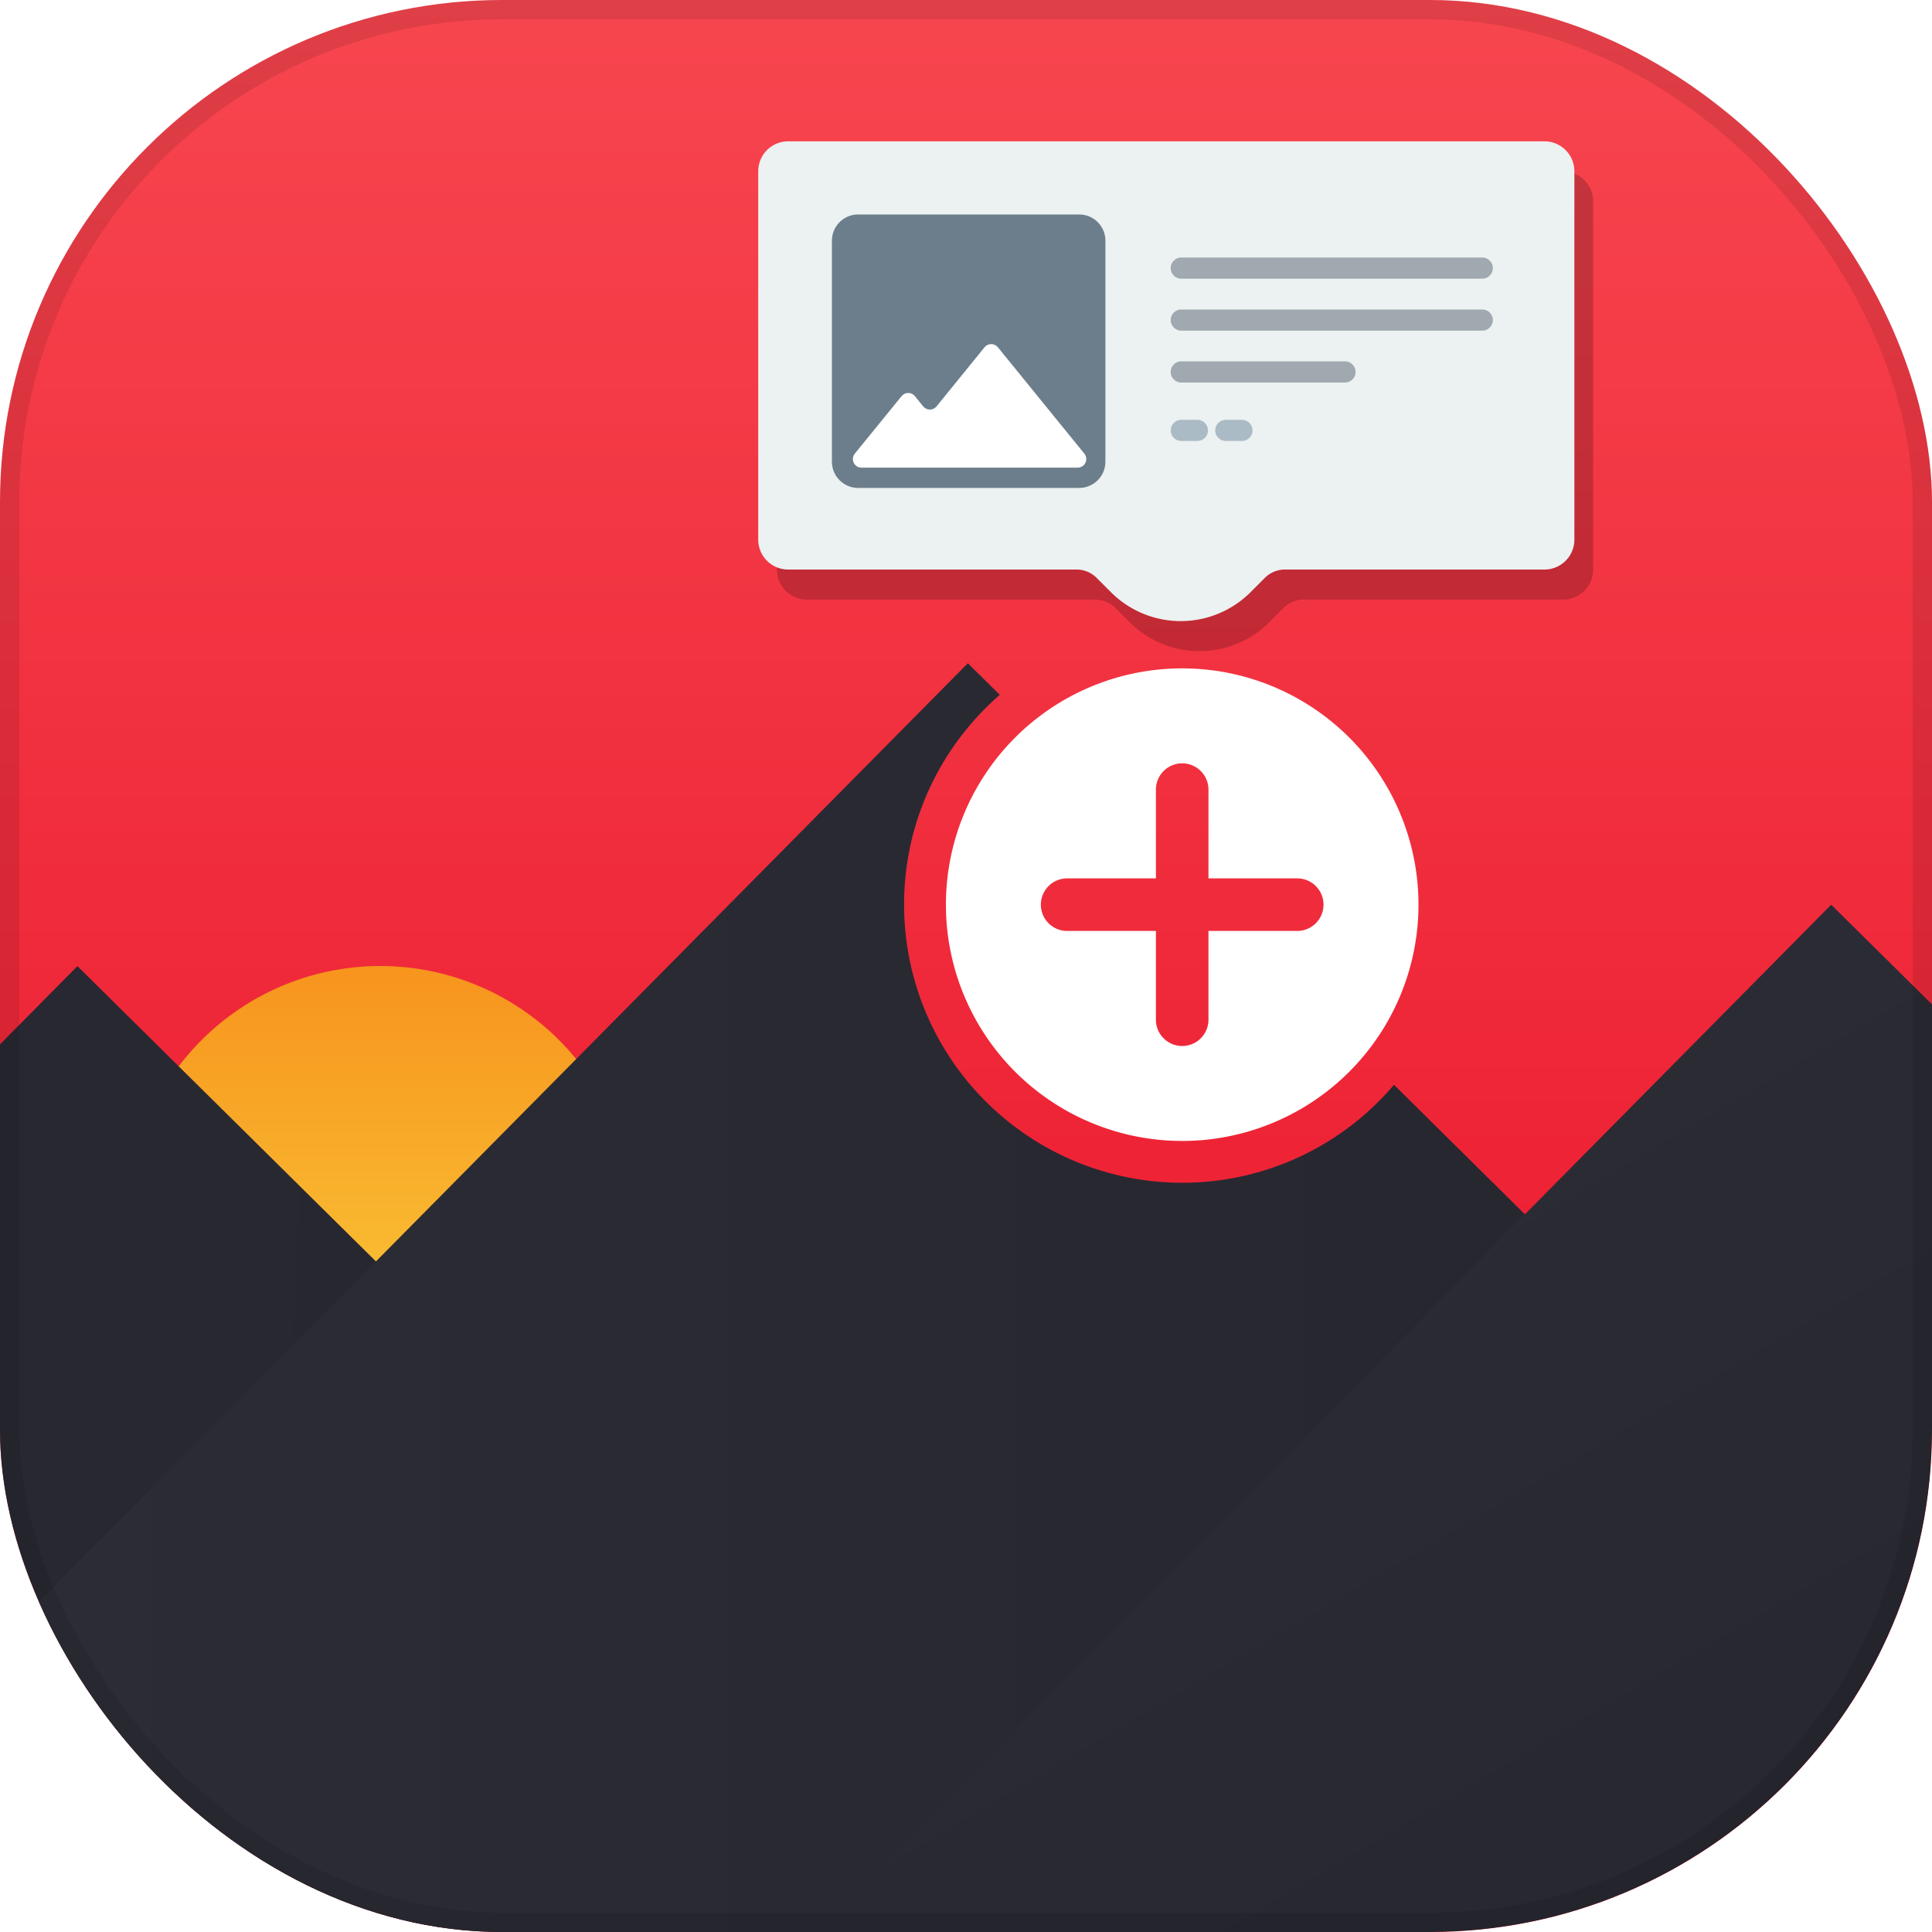 <?xml version="1.0" encoding="UTF-8"?> <svg xmlns="http://www.w3.org/2000/svg" xmlns:v="https://vecta.io/nano" width="100" height="100" fill="none"><g clip-path="url(#H)"><path d="M139.5 0h-179v100h179V0z" fill="url(#C)"></path><path d="M19.685 76.17A13.09 13.09 0 0 0 32.77 63.085 13.09 13.09 0 0 0 19.685 50 13.09 13.09 0 0 0 6.6 63.085 13.09 13.09 0 0 0 19.685 76.17z" fill="url(#D)"></path><path d="M48.205 93.728L4.007 50.006l-64.609 65.312 44.198 43.723 64.61-65.313z" fill="url(#E)"></path><g filter="url(#A)"><path d="M72.15 56.15a14.36 14.36 0 0 1-10.96 5.07 14.4 14.4 0 0 1-14.395-14.395c0-4.335 1.92-8.22 4.955-10.86l-1.655-1.635-64.615 65.3 39.67 39.25 64.615-65.305-17.615-17.43v.005z" fill="url(#F)"></path></g><g filter="url(#B)"><path d="M166.8 118.068L94.783 46.827l-76.815 77.651 72.016 71.241 76.815-77.651z" fill="url(#G)"></path></g><path d="M61.19 34.595a12.23 12.23 0 1 0 0 24.46 12.23 12.23 0 1 0 0-24.46zm5.955 13.59H62.55v4.595a1.36 1.36 0 0 1-2.72 0v-4.595h-4.595a1.36 1.36 0 1 1 0-2.72h4.595V40.87a1.36 1.36 0 0 1 2.72 0v4.595h4.595a1.36 1.36 0 1 1 0 2.72z" fill="#fff"></path><path opacity=".2" d="M80.915 8.87h-39.16a1.55 1.55 0 0 0-1.54 1.54v19.085a1.55 1.55 0 0 0 1.54 1.54h14.94a1.46 1.46 0 0 1 1.035.43l.75.75a5.11 5.11 0 0 0 7.21 0l.75-.75a1.46 1.46 0 0 1 1.035-.43H80.92a1.55 1.55 0 0 0 1.54-1.54V10.41a1.55 1.55 0 0 0-1.54-1.54h-.005z" fill="#000"></path><path d="M79.945 7.315h-39.16a1.55 1.55 0 0 0-1.54 1.54V27.94a1.55 1.55 0 0 0 1.54 1.54h14.94a1.46 1.46 0 0 1 1.035.43l.75.75a5.11 5.11 0 0 0 7.21 0l.75-.75a1.46 1.46 0 0 1 1.035-.43H79.95a1.55 1.55 0 0 0 1.54-1.54V8.855a1.55 1.55 0 0 0-1.54-1.54h-.005z" fill="#ecf1f1"></path><path d="M55.86 11.1H44.415c-.748 0-1.355.607-1.355 1.355V23.9c0 .748.607 1.355 1.355 1.355H55.86c.748 0 1.355-.607 1.355-1.355V12.455c0-.748-.607-1.355-1.355-1.355z" fill="#6c7e8c"></path><path d="M55.78 24.205H44.59c-.375 0-.58-.435-.345-.725l2.42-2.975c.18-.22.51-.22.69 0l.43.53c.18.22.51.22.69 0l2.485-3.06c.18-.22.51-.22.69 0l4.475 5.505c.235.29.03.725-.345.725z" fill="#fff"></path><g fill="#a0a9af"><path d="M76.72 16.02H61.145a.55.55 0 0 0-.55.547.55.55 0 0 0 .55.547H76.72a.55.55 0 0 0 .55-.547.55.55 0 0 0-.55-.547zm0-2.69H61.145a.55.55 0 0 0-.55.547.55.55 0 0 0 .55.548H76.72a.55.55 0 0 0 .55-.548.55.55 0 0 0-.55-.547zm-7.105 5.375h-8.47a.55.55 0 0 0-.55.548.55.55 0 0 0 .55.547h8.47a.55.55 0 0 0 .55-.547.55.55 0 0 0-.55-.548z"></path></g><g fill="#abbbc6"><use href="#I"></use><path d="M64.28 21.73h-.83a.55.55 0 0 0-.55.547.55.55 0 0 0 .55.547h.83a.55.55 0 0 0 .55-.547.55.55 0 0 0-.55-.547z"></path></g></g><rect x=".5" y=".5" width="99" height="99" rx="25.5" stroke="#000" stroke-opacity=".1"></rect><defs><filter id="A" x="-22.29" y="26.56" width="119.825" height="120.09" filterUnits="userSpaceOnUse" color-interpolation-filters="sRGB"><feFlood flood-opacity="0" result="A"></feFlood><feColorMatrix in="SourceAlpha" values="0 0 0 0 0 0 0 0 0 0 0 0 0 0 0 0 0 0 127 0"></feColorMatrix><feOffset></feOffset><feGaussianBlur stdDeviation="3.885"></feGaussianBlur><feColorMatrix values="0 0 0 0 0 0 0 0 0 0 0 0 0 0 0 0 0 0 0.7 0"></feColorMatrix><feBlend in2="A"></feBlend><feBlend in="SourceGraphic"></feBlend></filter><filter id="B" x="6.549" y="35.407" width="171.671" height="171.732" filterUnits="userSpaceOnUse" color-interpolation-filters="sRGB"><feFlood flood-opacity="0" result="A"></feFlood><feColorMatrix in="SourceAlpha" values="0 0 0 0 0 0 0 0 0 0 0 0 0 0 0 0 0 0 127 0"></feColorMatrix><feOffset></feOffset><feGaussianBlur stdDeviation="5.71"></feGaussianBlur><feColorMatrix values="0 0 0 0 0 0 0 0 0 0 0 0 0 0 0 0 0 0 0.7 0"></feColorMatrix><feBlend in2="A"></feBlend><feBlend in="SourceGraphic"></feBlend></filter><linearGradient id="C" x1="50" y1="100" x2="50" y2="0" href="#J"><stop stop-color="#e80d25"></stop><stop offset="1" stop-color="#f7464f"></stop></linearGradient><linearGradient id="D" x1="19.685" y1="76.17" x2="19.685" y2="50" href="#J"><stop stop-color="#fbd540"></stop><stop offset="1" stop-color="#f7941d"></stop></linearGradient><linearGradient id="E" x1="-73.594" y1="101.779" x2="36.788" y2="107.718" href="#J"><stop stop-color="#2d2d37"></stop><stop offset="1" stop-color="#26262f"></stop></linearGradient><linearGradient id="F" x1="-14.52" y1="86.605" x2="89.765" y2="86.605" href="#J"><stop stop-color="#2d2d37"></stop><stop offset="1" stop-color="#26262f"></stop></linearGradient><linearGradient id="G" x1="3.165" y1="73.864" x2="45.069" y2="144.906" href="#J"><stop stop-color="#2d2d37"></stop><stop offset="1" stop-color="#26262f"></stop></linearGradient><clipPath id="H"><rect width="100" height="100" rx="26" fill="#fff"></rect></clipPath><path id="I" d="M61.975 21.73h-.83a.55.55 0 0 0-.55.547.55.55 0 0 0 .55.547h.83a.55.55 0 0 0 .55-.547.55.55 0 0 0-.55-.547z"></path><linearGradient id="J" gradientUnits="userSpaceOnUse"></linearGradient></defs></svg> 